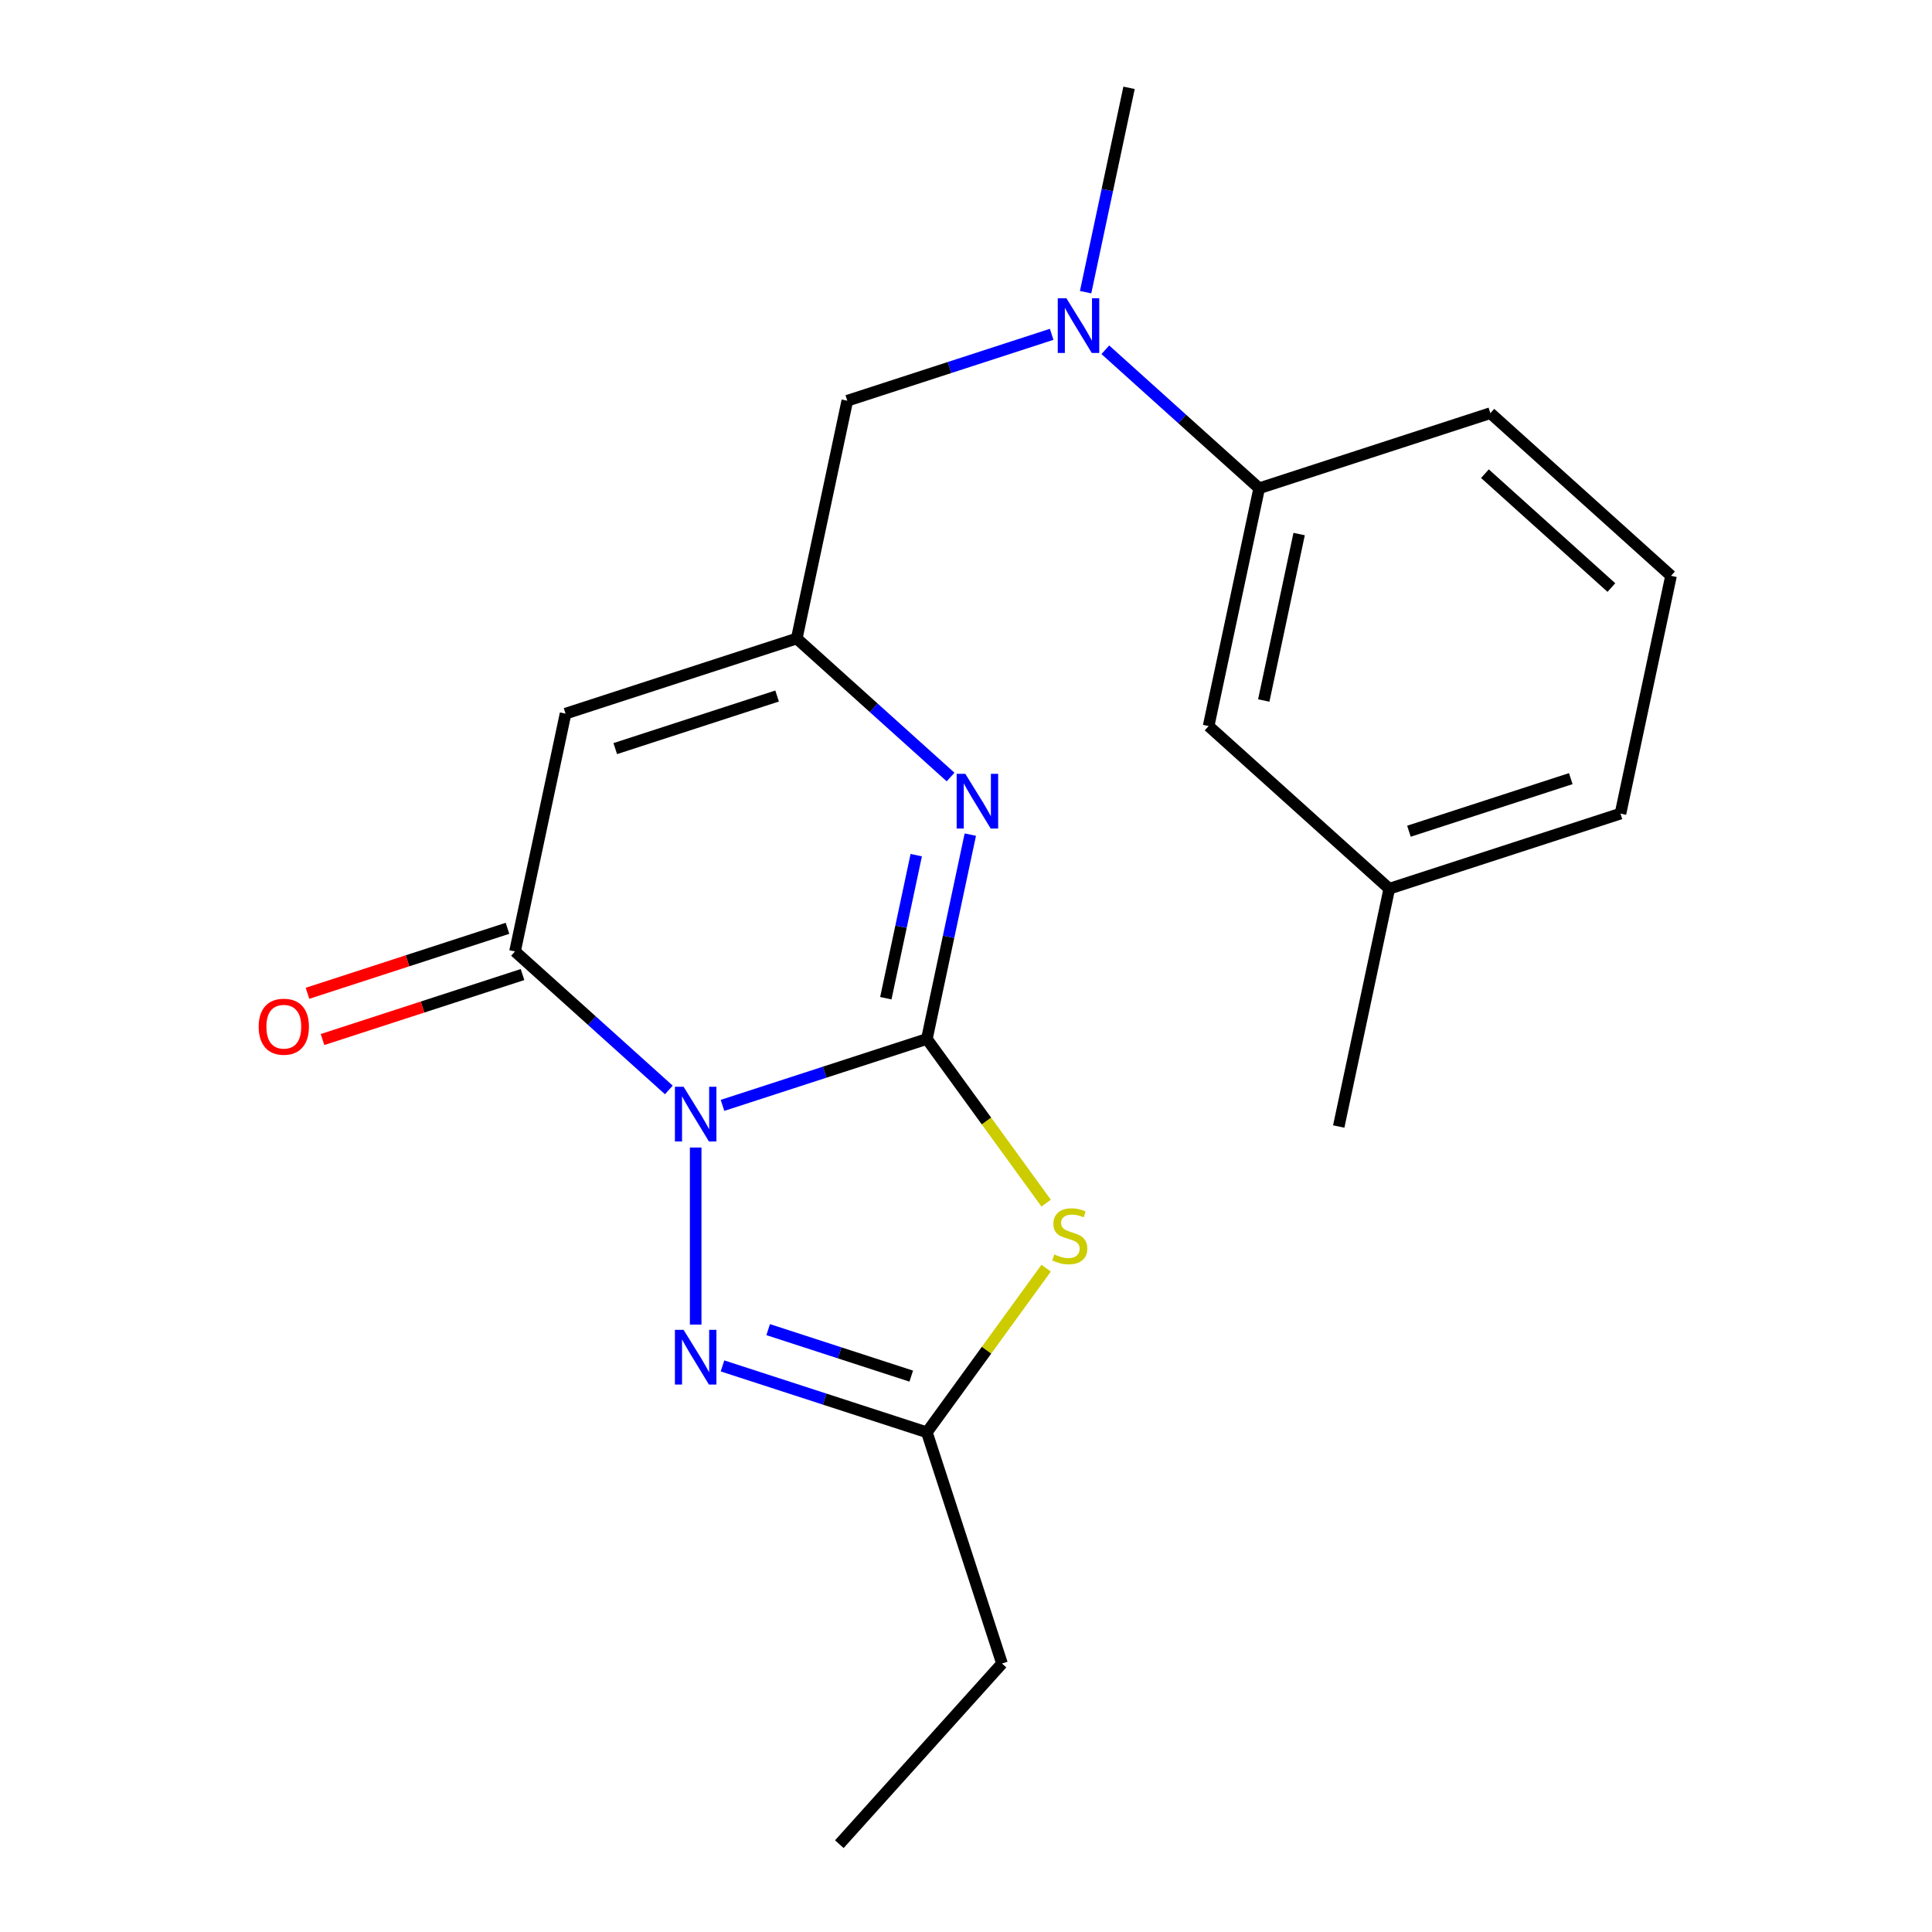 <?xml version='1.0' encoding='iso-8859-1'?>
<svg version='1.1' baseProfile='full'
              xmlns='http://www.w3.org/2000/svg'
                      xmlns:rdkit='http://www.rdkit.org/xml'
                      xmlns:xlink='http://www.w3.org/1999/xlink'
                  xml:space='preserve'
width='1000px' height='1000px' viewBox='0 0 1000 1000'>
<!-- END OF HEADER -->
<rect style='opacity:1.0;fill:#FFFFFF;stroke:none' width='1000' height='1000' x='0' y='0'> </rect>
<path class='bond-0' d='M 373.963,572.142 L 426.856,554.957' style='fill:none;fill-rule:evenodd;stroke:#0000FF;stroke-width:6px;stroke-linecap:butt;stroke-linejoin:miter;stroke-opacity:1' />
<path class='bond-0' d='M 426.856,554.957 L 479.748,537.771' style='fill:none;fill-rule:evenodd;stroke:#000000;stroke-width:6px;stroke-linecap:butt;stroke-linejoin:miter;stroke-opacity:1' />
<path class='bond-2' d='M 346.192,564.151 L 306.38,528.305' style='fill:none;fill-rule:evenodd;stroke:#0000FF;stroke-width:6px;stroke-linecap:butt;stroke-linejoin:miter;stroke-opacity:1' />
<path class='bond-2' d='M 306.38,528.305 L 266.569,492.458' style='fill:none;fill-rule:evenodd;stroke:#000000;stroke-width:6px;stroke-linecap:butt;stroke-linejoin:miter;stroke-opacity:1' />
<path class='bond-3' d='M 360.078,593.96 L 360.078,685.61' style='fill:none;fill-rule:evenodd;stroke:#0000FF;stroke-width:6px;stroke-linecap:butt;stroke-linejoin:miter;stroke-opacity:1' />
<path class='bond-1' d='M 479.748,537.771 L 510.615,580.256' style='fill:none;fill-rule:evenodd;stroke:#000000;stroke-width:6px;stroke-linecap:butt;stroke-linejoin:miter;stroke-opacity:1' />
<path class='bond-1' d='M 510.615,580.256 L 541.482,622.741' style='fill:none;fill-rule:evenodd;stroke:#CCCC00;stroke-width:6px;stroke-linecap:butt;stroke-linejoin:miter;stroke-opacity:1' />
<path class='bond-4' d='M 479.748,537.771 L 490.989,484.884' style='fill:none;fill-rule:evenodd;stroke:#000000;stroke-width:6px;stroke-linecap:butt;stroke-linejoin:miter;stroke-opacity:1' />
<path class='bond-4' d='M 490.989,484.884 L 502.231,431.998' style='fill:none;fill-rule:evenodd;stroke:#0000FF;stroke-width:6px;stroke-linecap:butt;stroke-linejoin:miter;stroke-opacity:1' />
<path class='bond-4' d='M 458.504,516.673 L 466.373,479.652' style='fill:none;fill-rule:evenodd;stroke:#000000;stroke-width:6px;stroke-linecap:butt;stroke-linejoin:miter;stroke-opacity:1' />
<path class='bond-4' d='M 466.373,479.652 L 474.242,442.631' style='fill:none;fill-rule:evenodd;stroke:#0000FF;stroke-width:6px;stroke-linecap:butt;stroke-linejoin:miter;stroke-opacity:1' />
<path class='bond-21' d='M 541.482,656.396 L 510.615,698.881' style='fill:none;fill-rule:evenodd;stroke:#CCCC00;stroke-width:6px;stroke-linecap:butt;stroke-linejoin:miter;stroke-opacity:1' />
<path class='bond-21' d='M 510.615,698.881 L 479.748,741.366' style='fill:none;fill-rule:evenodd;stroke:#000000;stroke-width:6px;stroke-linecap:butt;stroke-linejoin:miter;stroke-opacity:1' />
<path class='bond-5' d='M 266.569,492.458 L 292.73,369.379' style='fill:none;fill-rule:evenodd;stroke:#000000;stroke-width:6px;stroke-linecap:butt;stroke-linejoin:miter;stroke-opacity:1' />
<path class='bond-11' d='M 262.68,480.491 L 210.918,497.31' style='fill:none;fill-rule:evenodd;stroke:#000000;stroke-width:6px;stroke-linecap:butt;stroke-linejoin:miter;stroke-opacity:1' />
<path class='bond-11' d='M 210.918,497.31 L 159.156,514.128' style='fill:none;fill-rule:evenodd;stroke:#FF0000;stroke-width:6px;stroke-linecap:butt;stroke-linejoin:miter;stroke-opacity:1' />
<path class='bond-11' d='M 270.457,504.425 L 218.695,521.244' style='fill:none;fill-rule:evenodd;stroke:#000000;stroke-width:6px;stroke-linecap:butt;stroke-linejoin:miter;stroke-opacity:1' />
<path class='bond-11' d='M 218.695,521.244 L 166.932,538.063' style='fill:none;fill-rule:evenodd;stroke:#FF0000;stroke-width:6px;stroke-linecap:butt;stroke-linejoin:miter;stroke-opacity:1' />
<path class='bond-7' d='M 373.963,706.995 L 426.856,724.18' style='fill:none;fill-rule:evenodd;stroke:#0000FF;stroke-width:6px;stroke-linecap:butt;stroke-linejoin:miter;stroke-opacity:1' />
<path class='bond-7' d='M 426.856,724.18 L 479.748,741.366' style='fill:none;fill-rule:evenodd;stroke:#000000;stroke-width:6px;stroke-linecap:butt;stroke-linejoin:miter;stroke-opacity:1' />
<path class='bond-7' d='M 397.608,688.216 L 434.632,700.246' style='fill:none;fill-rule:evenodd;stroke:#0000FF;stroke-width:6px;stroke-linecap:butt;stroke-linejoin:miter;stroke-opacity:1' />
<path class='bond-7' d='M 434.632,700.246 L 471.657,712.276' style='fill:none;fill-rule:evenodd;stroke:#000000;stroke-width:6px;stroke-linecap:butt;stroke-linejoin:miter;stroke-opacity:1' />
<path class='bond-22' d='M 492.023,402.189 L 452.212,366.343' style='fill:none;fill-rule:evenodd;stroke:#0000FF;stroke-width:6px;stroke-linecap:butt;stroke-linejoin:miter;stroke-opacity:1' />
<path class='bond-22' d='M 452.212,366.343 L 412.4,330.496' style='fill:none;fill-rule:evenodd;stroke:#000000;stroke-width:6px;stroke-linecap:butt;stroke-linejoin:miter;stroke-opacity:1' />
<path class='bond-6' d='M 292.73,369.379 L 412.4,330.496' style='fill:none;fill-rule:evenodd;stroke:#000000;stroke-width:6px;stroke-linecap:butt;stroke-linejoin:miter;stroke-opacity:1' />
<path class='bond-6' d='M 318.457,387.481 L 402.226,360.263' style='fill:none;fill-rule:evenodd;stroke:#000000;stroke-width:6px;stroke-linecap:butt;stroke-linejoin:miter;stroke-opacity:1' />
<path class='bond-9' d='M 412.4,330.496 L 438.561,207.417' style='fill:none;fill-rule:evenodd;stroke:#000000;stroke-width:6px;stroke-linecap:butt;stroke-linejoin:miter;stroke-opacity:1' />
<path class='bond-14' d='M 479.748,741.366 L 518.631,861.036' style='fill:none;fill-rule:evenodd;stroke:#000000;stroke-width:6px;stroke-linecap:butt;stroke-linejoin:miter;stroke-opacity:1' />
<path class='bond-8' d='M 544.346,173.045 L 491.454,190.231' style='fill:none;fill-rule:evenodd;stroke:#0000FF;stroke-width:6px;stroke-linecap:butt;stroke-linejoin:miter;stroke-opacity:1' />
<path class='bond-8' d='M 491.454,190.231 L 438.561,207.417' style='fill:none;fill-rule:evenodd;stroke:#000000;stroke-width:6px;stroke-linecap:butt;stroke-linejoin:miter;stroke-opacity:1' />
<path class='bond-10' d='M 572.117,181.036 L 611.929,216.883' style='fill:none;fill-rule:evenodd;stroke:#0000FF;stroke-width:6px;stroke-linecap:butt;stroke-linejoin:miter;stroke-opacity:1' />
<path class='bond-10' d='M 611.929,216.883 L 651.741,252.73' style='fill:none;fill-rule:evenodd;stroke:#000000;stroke-width:6px;stroke-linecap:butt;stroke-linejoin:miter;stroke-opacity:1' />
<path class='bond-16' d='M 561.91,151.228 L 573.151,98.341' style='fill:none;fill-rule:evenodd;stroke:#0000FF;stroke-width:6px;stroke-linecap:butt;stroke-linejoin:miter;stroke-opacity:1' />
<path class='bond-16' d='M 573.151,98.341 L 584.393,45.455' style='fill:none;fill-rule:evenodd;stroke:#000000;stroke-width:6px;stroke-linecap:butt;stroke-linejoin:miter;stroke-opacity:1' />
<path class='bond-12' d='M 651.741,252.73 L 625.579,375.809' style='fill:none;fill-rule:evenodd;stroke:#000000;stroke-width:6px;stroke-linecap:butt;stroke-linejoin:miter;stroke-opacity:1' />
<path class='bond-12' d='M 672.432,276.424 L 654.119,362.579' style='fill:none;fill-rule:evenodd;stroke:#000000;stroke-width:6px;stroke-linecap:butt;stroke-linejoin:miter;stroke-opacity:1' />
<path class='bond-15' d='M 651.741,252.73 L 771.411,213.846' style='fill:none;fill-rule:evenodd;stroke:#000000;stroke-width:6px;stroke-linecap:butt;stroke-linejoin:miter;stroke-opacity:1' />
<path class='bond-13' d='M 625.579,375.809 L 719.088,460.005' style='fill:none;fill-rule:evenodd;stroke:#000000;stroke-width:6px;stroke-linecap:butt;stroke-linejoin:miter;stroke-opacity:1' />
<path class='bond-19' d='M 719.088,460.005 L 692.927,583.084' style='fill:none;fill-rule:evenodd;stroke:#000000;stroke-width:6px;stroke-linecap:butt;stroke-linejoin:miter;stroke-opacity:1' />
<path class='bond-23' d='M 719.088,460.005 L 838.759,421.121' style='fill:none;fill-rule:evenodd;stroke:#000000;stroke-width:6px;stroke-linecap:butt;stroke-linejoin:miter;stroke-opacity:1' />
<path class='bond-23' d='M 729.262,430.238 L 813.031,403.02' style='fill:none;fill-rule:evenodd;stroke:#000000;stroke-width:6px;stroke-linecap:butt;stroke-linejoin:miter;stroke-opacity:1' />
<path class='bond-20' d='M 518.631,861.036 L 434.435,954.545' style='fill:none;fill-rule:evenodd;stroke:#000000;stroke-width:6px;stroke-linecap:butt;stroke-linejoin:miter;stroke-opacity:1' />
<path class='bond-17' d='M 771.411,213.846 L 864.92,298.042' style='fill:none;fill-rule:evenodd;stroke:#000000;stroke-width:6px;stroke-linecap:butt;stroke-linejoin:miter;stroke-opacity:1' />
<path class='bond-17' d='M 768.598,245.177 L 834.054,304.115' style='fill:none;fill-rule:evenodd;stroke:#000000;stroke-width:6px;stroke-linecap:butt;stroke-linejoin:miter;stroke-opacity:1' />
<path class='bond-18' d='M 864.92,298.042 L 838.759,421.121' style='fill:none;fill-rule:evenodd;stroke:#000000;stroke-width:6px;stroke-linecap:butt;stroke-linejoin:miter;stroke-opacity:1' />
<path  class='atom-0' d='M 353.818 562.494
L 363.098 577.494
Q 364.018 578.974, 365.498 581.654
Q 366.978 584.334, 367.058 584.494
L 367.058 562.494
L 370.818 562.494
L 370.818 590.814
L 366.938 590.814
L 356.978 574.414
Q 355.818 572.494, 354.578 570.294
Q 353.378 568.094, 353.018 567.414
L 353.018 590.814
L 349.338 590.814
L 349.338 562.494
L 353.818 562.494
' fill='#0000FF'/>
<path  class='atom-2' d='M 545.708 649.289
Q 546.028 649.409, 547.348 649.969
Q 548.668 650.529, 550.108 650.889
Q 551.588 651.209, 553.028 651.209
Q 555.708 651.209, 557.268 649.929
Q 558.828 648.609, 558.828 646.329
Q 558.828 644.769, 558.028 643.809
Q 557.268 642.849, 556.068 642.329
Q 554.868 641.809, 552.868 641.209
Q 550.348 640.449, 548.828 639.729
Q 547.348 639.009, 546.268 637.489
Q 545.228 635.969, 545.228 633.409
Q 545.228 629.849, 547.628 627.649
Q 550.068 625.449, 554.868 625.449
Q 558.148 625.449, 561.868 627.009
L 560.948 630.089
Q 557.548 628.689, 554.988 628.689
Q 552.228 628.689, 550.708 629.849
Q 549.188 630.969, 549.228 632.929
Q 549.228 634.449, 549.988 635.369
Q 550.788 636.289, 551.908 636.809
Q 553.068 637.329, 554.988 637.929
Q 557.548 638.729, 559.068 639.529
Q 560.588 640.329, 561.668 641.969
Q 562.788 643.569, 562.788 646.329
Q 562.788 650.249, 560.148 652.369
Q 557.548 654.449, 553.188 654.449
Q 550.668 654.449, 548.748 653.889
Q 546.868 653.369, 544.628 652.449
L 545.708 649.289
' fill='#CCCC00'/>
<path  class='atom-4' d='M 353.818 688.323
L 363.098 703.323
Q 364.018 704.803, 365.498 707.483
Q 366.978 710.163, 367.058 710.323
L 367.058 688.323
L 370.818 688.323
L 370.818 716.643
L 366.938 716.643
L 356.978 700.243
Q 355.818 698.323, 354.578 696.123
Q 353.378 693.923, 353.018 693.243
L 353.018 716.643
L 349.338 716.643
L 349.338 688.323
L 353.818 688.323
' fill='#0000FF'/>
<path  class='atom-5' d='M 499.649 400.532
L 508.929 415.532
Q 509.849 417.012, 511.329 419.692
Q 512.809 422.372, 512.889 422.532
L 512.889 400.532
L 516.649 400.532
L 516.649 428.852
L 512.769 428.852
L 502.809 412.452
Q 501.649 410.532, 500.409 408.332
Q 499.209 406.132, 498.849 405.452
L 498.849 428.852
L 495.169 428.852
L 495.169 400.532
L 499.649 400.532
' fill='#0000FF'/>
<path  class='atom-9' d='M 551.972 154.374
L 561.252 169.374
Q 562.172 170.854, 563.652 173.534
Q 565.132 176.214, 565.212 176.374
L 565.212 154.374
L 568.972 154.374
L 568.972 182.694
L 565.092 182.694
L 555.132 166.294
Q 553.972 164.374, 552.732 162.174
Q 551.532 159.974, 551.172 159.294
L 551.172 182.694
L 547.492 182.694
L 547.492 154.374
L 551.972 154.374
' fill='#0000FF'/>
<path  class='atom-12' d='M 133.898 531.422
Q 133.898 524.622, 137.258 520.822
Q 140.618 517.022, 146.898 517.022
Q 153.178 517.022, 156.538 520.822
Q 159.898 524.622, 159.898 531.422
Q 159.898 538.302, 156.498 542.222
Q 153.098 546.102, 146.898 546.102
Q 140.658 546.102, 137.258 542.222
Q 133.898 538.342, 133.898 531.422
M 146.898 542.902
Q 151.218 542.902, 153.538 540.022
Q 155.898 537.102, 155.898 531.422
Q 155.898 525.862, 153.538 523.062
Q 151.218 520.222, 146.898 520.222
Q 142.578 520.222, 140.218 523.022
Q 137.898 525.822, 137.898 531.422
Q 137.898 537.142, 140.218 540.022
Q 142.578 542.902, 146.898 542.902
' fill='#FF0000'/>
</svg>

